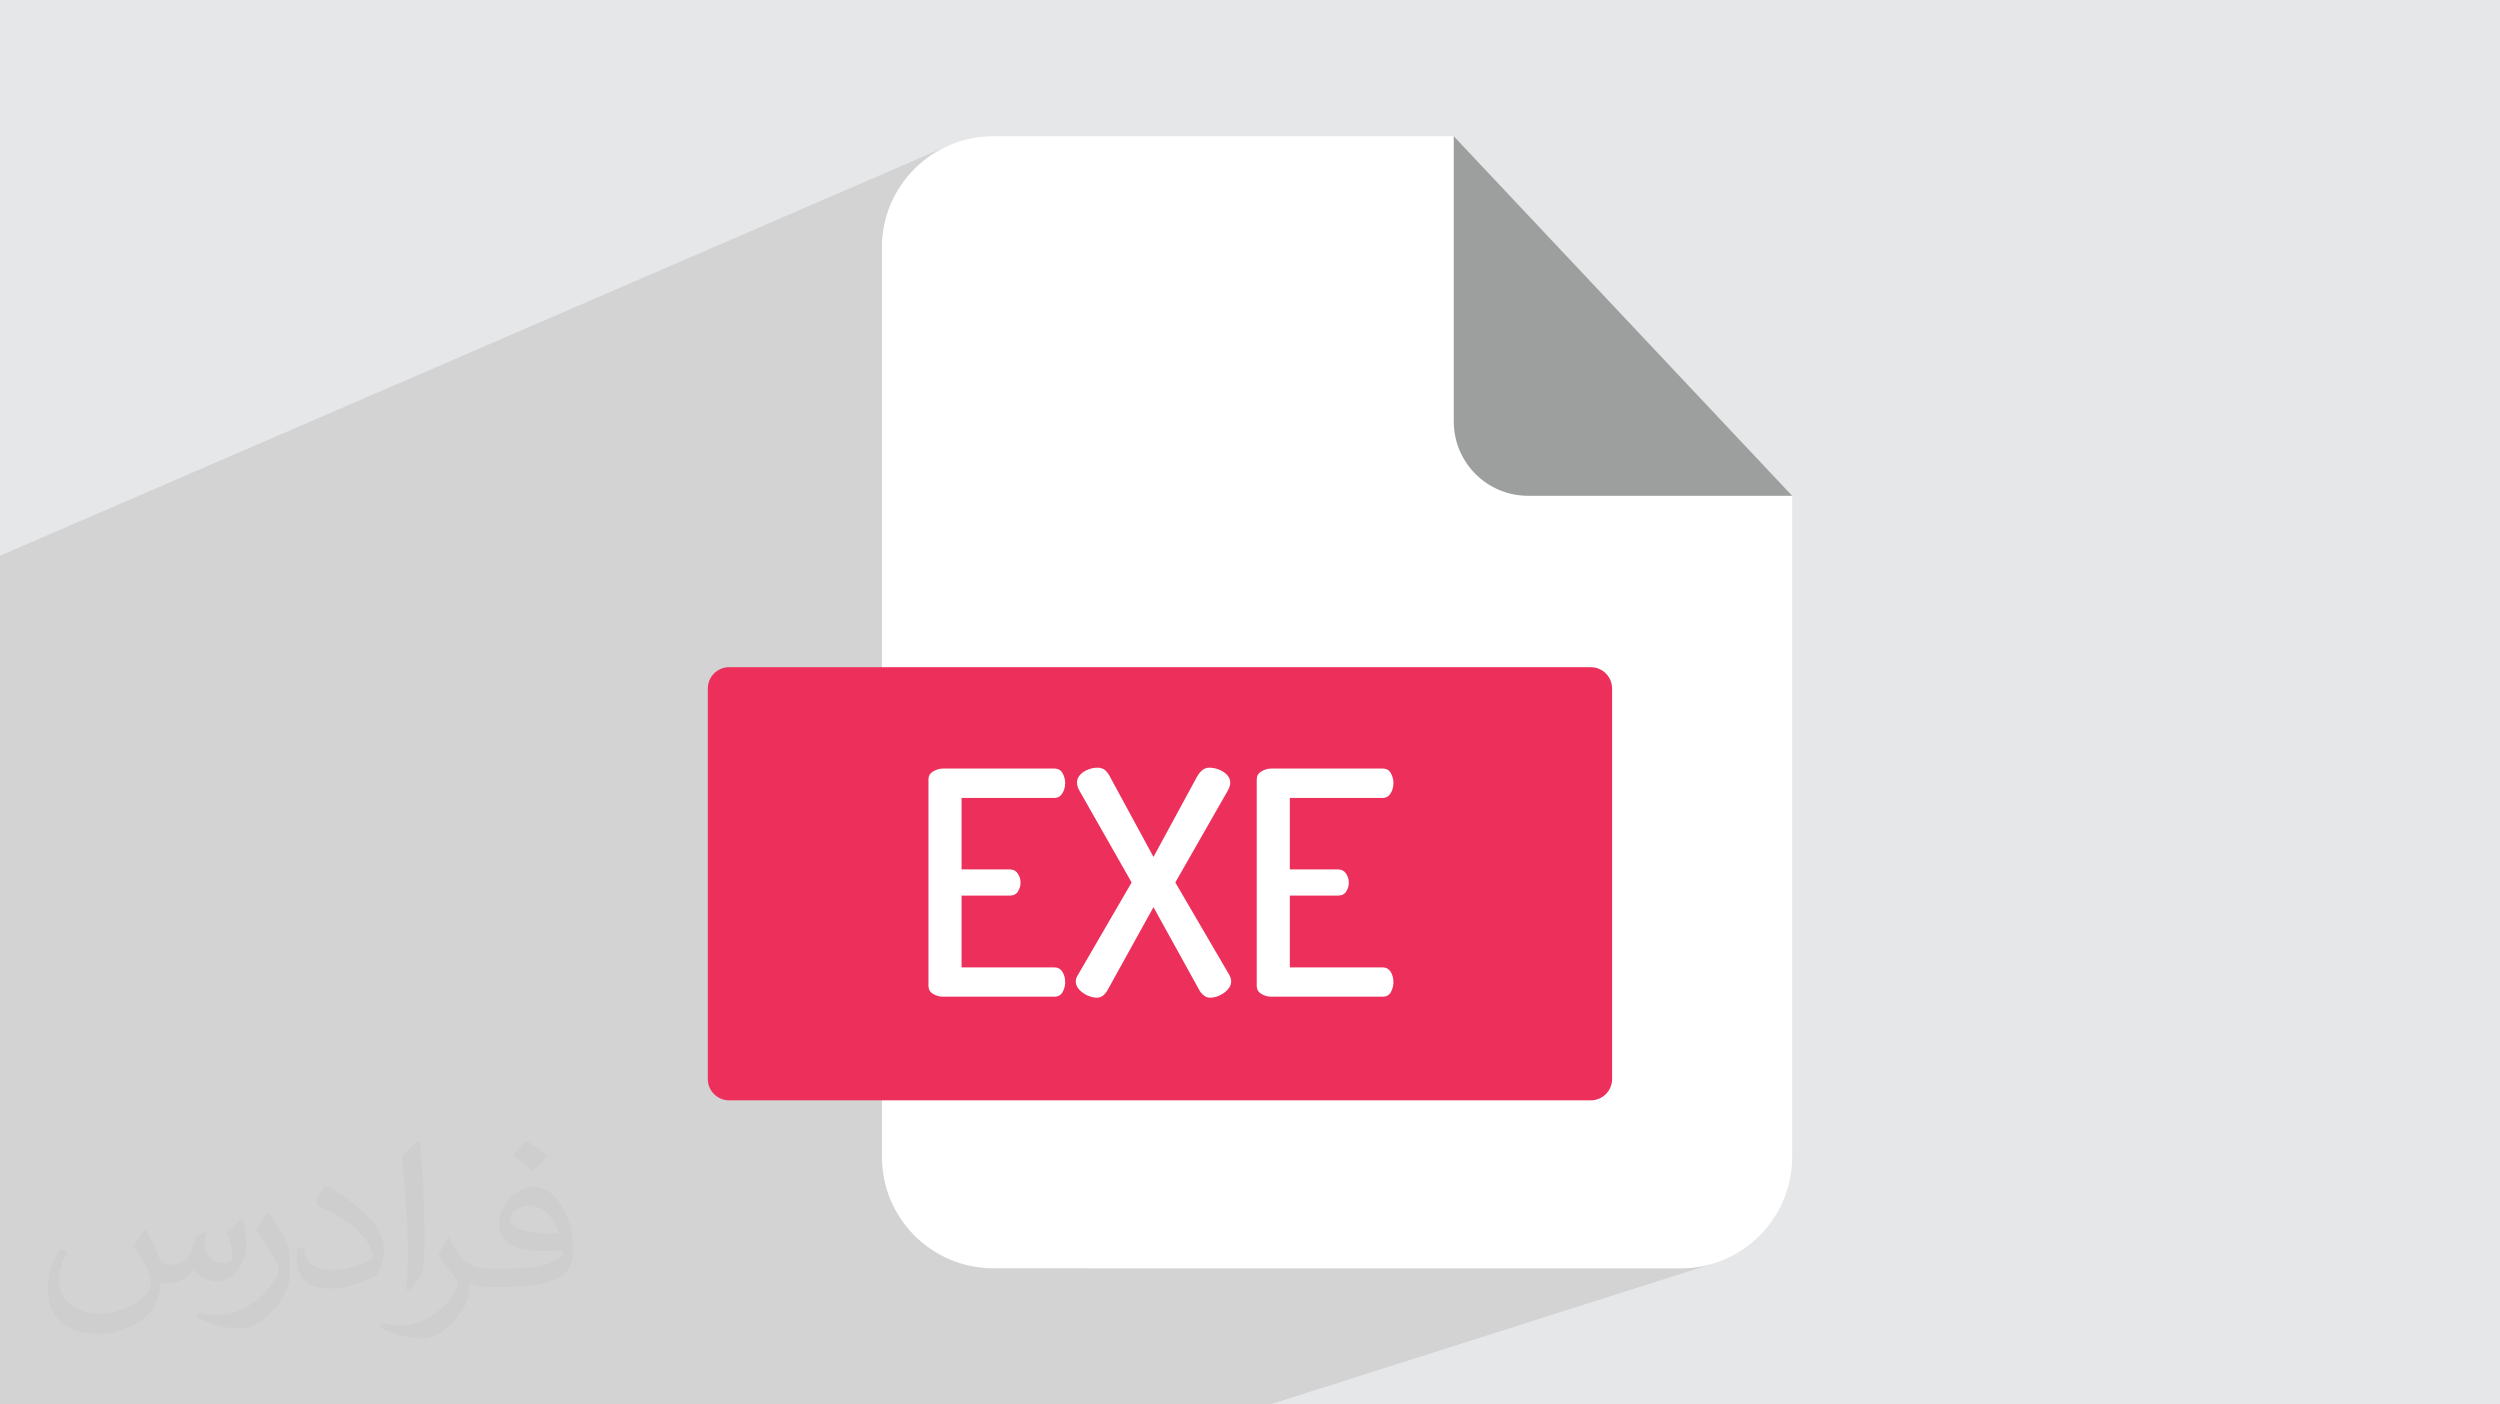 <?xml version="1.0" encoding="UTF-8"?>
<!DOCTYPE svg PUBLIC "-//W3C//DTD SVG 1.0//EN" "http://www.w3.org/TR/2001/REC-SVG-20010904/DTD/svg10.dtd">
<!-- Creator: CorelDRAW -->
<svg xmlns="http://www.w3.org/2000/svg" xml:space="preserve" width="94.192mm" height="52.917mm" version="1.0" style="shape-rendering:geometricPrecision; text-rendering:geometricPrecision; image-rendering:optimizeQuality; fill-rule:evenodd; clip-rule:evenodd"
viewBox="0 0 9404.92 5283.66"
 xmlns:xlink="http://www.w3.org/1999/xlink"
 xmlns:xodm="http://www.corel.com/coreldraw/odm/2003">
 <defs>
  <style type="text/css">
   <![CDATA[
    .fil4 {fill:#9D9E9E;fill-rule:nonzero}
    .fil5 {fill:#EC305B;fill-rule:nonzero}
    .fil6 {fill:white;fill-rule:nonzero}
    .fil3 {fill:white;fill-rule:nonzero}
    .fil2 {fill:#373435;fill-opacity:0.031}
    .fil1 {fill:#2B2A29;fill-opacity:0.102}
    .fil0 {fill:#E6E7E8}
   ]]>
  </style>
 </defs>
 <g id="Layer_x0020_1">
  <polygon class="fil0" points="-0,0 9404.92,0 9404.92,5283.66 -0,5283.66 "/>
  <polygon class="fil1" points="417.12,5283.66 356.35,5283.66 262.13,5283.66 230.05,5283.66 217.64,5283.66 173.33,5283.66 108.98,5283.66 -0,5283.66 -0,5226.2 -0,5224.09 -0,5224.08 -0,5205.22 -0,5174.56 -0,5172.43 -0,5170.99 -0,5169.66 -0,5168.34 -0,5142.53 -0,5123.81 -0,5122.84 -0,5111.82 -0,5030.66 -0,5030.65 -0,5021.33 -0,5008.56 -0,4984.42 -0,4974.55 -0,4898.99 -0,4896.72 -0,4873.32 -0,4813.52 -0,4783.08 -0,4768.12 -0,4765.16 -0,4704.09 -0,4679.88 -0,4658.5 -0,4657.1 -0,4596.23 -0,4580.28 -0,4577.83 -0,4494.02 -0,4488.71 -0,4486.25 -0,4463.02 -0,4440.19 -0,4432.57 -0,4432.54 -0,4402.44 -0,4366.3 -0,4259.09 -0,4237.28 -0,4235.97 -0,3641.44 -0,3590.18 -0,2785.08 -0,2345.79 -0,2090.71 3573.95,545.34 3555.38,553.74 3537.29,563 3519.73,573.09 3502.73,584 3486.28,595.69 3470.45,608.14 3455.23,621.32 3440.67,635.2 3426.79,649.76 3413.61,664.97 3401.16,680.81 3389.47,697.25 3378.57,714.26 3368.47,731.82 3359.21,749.9 3350.82,768.48 3343.31,787.52 3336.72,807 3331.07,826.89 3326.38,847.18 3322.7,867.83 3320.03,888.8 3318.42,910.1 3317.87,931.68 3317.87,1406.32 5468.99,512.4 6742.13,1865.15 3721.8,3001.81 3809.16,3001.81 4097.89,2893.36 4093.38,2895.08 4088.89,2896.82 4084.62,2898.8 4080.56,2900.98 4076.73,2903.36 4073.09,2905.94 4069.65,2908.71 4066.4,2911.63 4063.35,2914.73 4060.57,2918.06 4058.18,2921.49 4056.15,2925.02 4054.51,2928.66 4053.23,2932.39 4052.33,2936.23 4051.79,2940.17 4051.61,2944.21 4051.75,2947.74 4052.18,2951.37 4052.88,2955.09 4053.89,2958.88 4055.19,2962.75 4056.79,2966.71 4058.69,2970.71 4060.89,2974.79 4104.11,3050.76 4534.98,2890.44 4531.67,2891.82 4528.48,2893.51 4525.43,2895.51 4522.49,2897.81 4519.59,2900.37 4516.81,2903.11 4514.16,2906.05 4511.62,2909.15 4509.19,2912.39 4506.88,2915.78 4504.67,2919.29 4502.57,2922.92 4456.73,3007.41 4758.8,2895.6 4754.2,2897.47 4749.69,2899.66 4745.25,2902.17 4741.12,2904.88 4737.56,2907.9 4734.55,2911.23 4732.11,2914.87 4730.21,2918.8 4728.85,2923.05 4728.04,2927.61 4727.77,2932.47 4727.77,3047.5 4852.24,3001.81 5200.84,3001.81 5205.7,3001.54 5210.25,3000.73 5214.52,2999.39 4727.77,3176.7 4727.77,3413.93 4852.24,3369.23 5032.95,3369.24 5038.29,3369 5043.23,3368.26 5047.8,3367.03 4727.77,3481.49 4727.77,3708.54 4728.04,3713.4 4728.85,3717.95 4730.21,3722.21 4732.11,3726.18 4734.55,3729.84 4737.56,3733.22 4741.12,3736.31 4745.25,3739.11 4749.68,3741.6 4754.2,3743.73 4758.8,3745.52 4763.46,3746.97 4768.2,3748.08 4773.03,3748.86 4777.93,3749.33 4782.91,3749.48 4782.91,3749.49 5200.84,3749.49 5206.25,3749.22 5211.24,3748.42 5215.8,3747.06 4088.71,4139.49 5984.39,4139.49 6000.58,4137.87 6015.64,4133.18 4105.86,4771.28 6322.86,4771.28 6344.43,4770.73 6365.72,4769.11 6386.71,4766.44 6407.36,4762.76 6427.64,4758.08 6447.54,4752.43 4777.55,5283.66 4714.34,5283.66 2572.34,5283.66 2560.86,5283.66 2216.08,5283.66 802.62,5283.66 795.43,5283.66 651.69,5283.66 417.15,5283.66 "/>
  <path class="fil2" d="M548.54 4627.69c17.95,27.21 29.6,53.36 40.96,82.43 8.45,16.91 12.93,48.09 52.57,48.09 11.61,0 28.28,-3.42 43.06,-11.61 16.63,-8.73 29.32,-21.94 35.94,-42l15.85 -53.36 38.57 -19.02 2.64 2.64c-5.27,20.09 -6.59,39.36 -6.59,54.43 0,44.63 38.57,61.56 69.22,61.56 17.95,0 34.09,-8.73 34.09,-25.11 0,-21.13 -8.98,-57.06 -20.62,-89.29 17.95,-17.95 35.94,-35.94 56.53,-50.47l3.17 1.6c8.98,38.04 14,75.56 14,100.66 0,24.57 -10.83,51.79 -19.81,69.49 -18.49,34.87 -51.25,62.62 -90.87,62.62 -30.1,0 -63.65,-15.07 -86.66,-43.06l-1.32 0c-21.66,26.96 -55.22,51.25 -108.86,51.25l-16.63 0c-2.64,35.41 -10.29,60.49 -21.94,82.95 -31.95,62.34 -126.81,106.47 -216.1,106.47 -124.17,0 -186.51,-71.59 -186.51,-166.96 0,-58.91 19.27,-113.6 48.88,-152.42l24.29 10.04c-18.49,35.41 -30.91,68.68 -30.91,101.45 0,89.29 72.66,131.83 156.4,131.83 77.68,0 173.83,-49.41 191.28,-106.72 -6.59,-62.62 -30.1,-91.93 -66.04,-148.99 10.83,-19.02 24.83,-38.04 42.28,-58.38l3.17 0 0 0 0 0 -0.02 -0.09zm1432.13 -336.04c26.15,16.39 51.79,35.66 76.87,57.85 -14,19.81 -31.45,37.79 -53.11,53.64 -25.11,-20.34 -50.19,-37.79 -75.84,-56.27 17.42,-19.55 34.62,-38.29 52.04,-55.22l0 0 0 0 0 0 0 0 0 0 0.03 0zm13.47 244.11c-42.28,0 -76.87,27.75 -76.87,48.34 0,44.13 84.53,57.85 185.72,57.31 -12.68,-51.79 -57.06,-105.68 -108.86,-105.68l0.01 0.03zm-94.86 236.19c54.96,0 103.04,-1.6 139.74,-10.83 40.96,-10.29 75.56,-30.91 75.56,-45.17 0,-3.7 0,-8.19 -1.32,-11.89 -22.98,2.11 -49.41,2.11 -72.38,2.11 -74.49,0 -131.55,-16.91 -154.02,-58.66 -5.55,-11.61 -9.51,-24.57 -9.51,-39.36 0,-40.43 17.42,-79.79 48.09,-107 25.61,-22.45 53.89,-36.44 82.67,-36.44 52.04,0 93.51,41.75 122.57,107.54 15.85,35.94 26.68,77.4 26.68,129.72 0,34.87 -9.51,64.19 -31.17,85.85 -40.43,39.11 -114.92,53.89 -229.04,53.89l-51.79 0 0 0 -13.47 0c-28.28,0 -48.62,-5.02 -64.72,-17.42l-2.64 0c0.79,6.59 1.32,12.93 1.32,19.02 0,25.61 -8.45,58.38 -25.61,84.53 -50.72,75.3 -105.68,108.04 -153.24,108.04 -48.09,0 -107,-18.49 -160.11,-42.54l9.51 -18.49c17.17,7.13 40.96,11.89 73.7,11.89 85.85,0 198.66,-82.43 212.66,-163 -3.17,-6.59 -8.98,-15.32 -17.17,-24.57 -25.11,-29.85 -40.96,-54.68 -55.75,-80.83 12.68,-25.11 24.29,-45.17 35.13,-63.4l4.49 -0.53c36.72,74.77 69.99,117.55 144.23,117.55l11.61 0 0 0 53.89 0 0 0 0 0 0 0 0 0 0 0 0.09 0.01zm-371.98 79c6.34,-34.34 6.87,-72.91 6.87,-108.86l0 -53.36c0,-99.6 -12.68,-244.36 -22.98,-338.68 17.95,-19.27 43.06,-42 62.87,-57.31l5.81 1.6c13.47,118.62 16.63,256 16.63,383.06 0,33.3 -1.32,65.79 -4.49,89.55 -1.85,30.1 -19.27,52.83 -56.53,87.7l-8.19 -3.7zm-382.8 -157.19c1.85,46.77 24.83,83.49 105.15,83.49 49.93,0 92.19,-12.93 138.96,-35.13 8.45,-3.7 12.93,-8.73 12.93,-12.93 0,-29.32 -22.45,-68.15 -60.23,-103.55 -36.72,-33.3 -85.34,-62.62 -130.76,-82.18 -15.6,-6.59 -20.62,-13.47 -20.62,-20.09 0,-13.47 17.95,-41.75 32.77,-62.09l5.02 -0.53c52.04,27.21 110.17,67.64 153.24,112.53 39.11,41.47 63.4,83.49 63.4,129.19 0,33.81 -10.29,65.51 -26.96,95.11 -57.06,28.79 -117.83,50.72 -178.06,50.72 -73.17,0 -123.1,-34.34 -123.1,-114.92 0,-8.73 0,-22.19 3.17,-39.64l25.11 0 0 0 0 0 0 0 0 0 0 0 -0.02 0zm-132.37 -132.9l45.45 73.45c16.63,27.21 32.23,56.81 32.23,103.55l0 59.7c0,48.34 -30.91,100.13 -80.83,151.38 -39.11,34.62 -73.7,49.41 -105.68,49.41 -47.55,0 -101.98,-14.79 -164.85,-41.75l7.13 -18.49c19.81,5.27 42.79,9.77 71.06,9.77 90.36,-0.53 182.8,-66.57 225.08,-147.15 5.02,-9.26 6.87,-17.95 6.87,-24.04 0,-9.26 -5.02,-19.55 -8.98,-28.79 -22.98,-43.31 -48.62,-82.95 -76.87,-119.68 14.79,-23.25 29.6,-45.7 45.7,-67.9l3.7 0.53 0 0 0 0 0 0 0 0 0 0 -0.02 0.01z"/>
  <g id="_2963904501424">
   <path class="fil3" d="M6742.14 1865.15l0 2486.85c0,231.57 -187.73,419.29 -419.29,419.29l-2585.71 0c-231.57,0 -419.29,-187.73 -419.29,-419.29l0 -3420.31c0,-231.57 187.72,-419.29 419.29,-419.29l1731.84 0 1273.15 1352.75z"/>
   <path class="fil4" d="M6742.13 1865.15l-993.62 0c-154.38,0 -279.53,-125.15 -279.53,-279.53l0 -1073.22 1273.14 1352.74z"/>
   <path class="fil5" d="M5984.39 4139.49l-3241.32 0c-44.34,0 -80.29,-35.95 -80.29,-80.3l0 -1469c0,-44.34 35.95,-80.29 80.29,-80.29l3241.32 0c44.33,0 80.29,35.95 80.29,80.29l0 1469c0,44.34 -35.95,80.3 -80.29,80.3z"/>
   <path class="fil6" d="M3547.97 3749.48c-13.38,0 -25.93,-3.27 -37.66,-10.37 -11.74,-7.09 -17.47,-17.2 -17.47,-30.57l0 -776.07c0,-13.38 5.73,-23.47 17.47,-30.3 11.74,-7.09 24.29,-10.91 37.66,-10.91l417.94 0c15.01,0 25.38,6 31.66,17.74 6.27,11.73 9.56,23.74 9.56,36.31 0,15.01 -3.55,28.12 -10.65,39.31 -7.09,11.46 -17.2,17.19 -30.56,17.19l-348.59 0 0 268.88 180.71 0c13.37,0 23.47,4.91 30.56,15.29 7.1,10.09 10.65,21.84 10.65,34.95 0,11.18 -3.28,21.84 -9.56,32.48 -6.28,10.64 -16.92,15.84 -31.66,15.84l-180.71 -0.01 0 269.98 348.59 0c13.37,0 23.47,5.46 30.56,16.38 7.1,10.92 10.65,24.57 10.65,39.86 0,12.56 -3.28,24.84 -9.56,36.58 -6.29,11.73 -16.65,17.46 -31.66,17.46l-417.94 0 0 -0.01z"/>
   <path class="fil6" d="M4126.67 3753.31c-10.91,0 -22.66,-2.74 -35.22,-8.19 -12.55,-5.46 -22.93,-13.1 -31.66,-22.39 -8.46,-9.56 -12.82,-19.65 -12.82,-30.57 0,-7.92 2.73,-16.1 8.18,-24.56l202 -347.77 -196.26 -345.04c-6.28,-10.92 -9.29,-21.3 -9.29,-30.57 0,-10.91 3.82,-20.74 11.74,-29.49 7.92,-8.46 17.74,-15.29 30.03,-19.65 12,-4.91 24.02,-7.09 35.75,-7.09 11.74,0 21.3,3.27 28.67,9.83 7.38,6.55 13.65,15.29 18.29,25.11l163.24 300.82 163.24 -300.82c5.46,-9.83 12.01,-18.56 19.92,-25.11 7.65,-6.56 16.65,-9.83 27.03,-9.83 11.74,0 23.47,2.18 35.76,7.09 12.01,4.36 22.12,11.19 30.57,19.65 8.18,8.74 12.28,18.57 12.28,29.49 0,9.28 -3.28,19.65 -9.56,30.57l-197.09 345.04 203.09 347.77c4.64,8.47 7.1,16.64 7.1,24.56 0,10.92 -4.36,21.02 -13.1,30.57 -8.47,9.28 -18.83,16.92 -31.12,22.39 -12.01,5.46 -24.02,8.19 -35.76,8.19 -8.46,0 -16.38,-3.28 -23.47,-9.01 -7.09,-5.74 -12.55,-12.29 -16.38,-19.38l-172.52 -312.29 -172.8 312.29c-3.82,7.09 -9.01,13.65 -15.83,19.38 -6.57,5.73 -14.48,9.01 -24.04,9.01l0.01 0z"/>
   <path class="fil6" d="M4782.91 3749.48c-13.38,0 -25.93,-3.27 -37.66,-10.37 -11.74,-7.09 -17.47,-17.2 -17.47,-30.57l0 -776.07c0,-13.38 5.73,-23.47 17.47,-30.3 11.73,-7.09 24.29,-10.91 37.66,-10.91l417.93 0c15.02,0 25.39,6 31.66,17.74 6.28,11.73 9.56,23.74 9.56,36.31 0,15.01 -3.55,28.12 -10.64,39.31 -7.1,11.46 -17.2,17.19 -30.57,17.19l-348.59 0 0 268.88 180.71 0c13.38,0 23.47,4.91 30.57,15.29 7.09,10.09 10.64,21.84 10.64,34.95 0,11.18 -3.27,21.84 -9.56,32.48 -6.27,10.64 -16.91,15.84 -31.66,15.84l-180.71 -0.01 0 269.98 348.59 0c13.38,0 23.47,5.46 30.57,16.38 7.09,10.92 10.64,24.57 10.64,39.86 0,12.56 -3.27,24.84 -9.56,36.58 -6.27,11.73 -16.64,17.46 -31.66,17.46l-417.93 0 0 -0.01z"/>
  </g>
 </g>
</svg>
